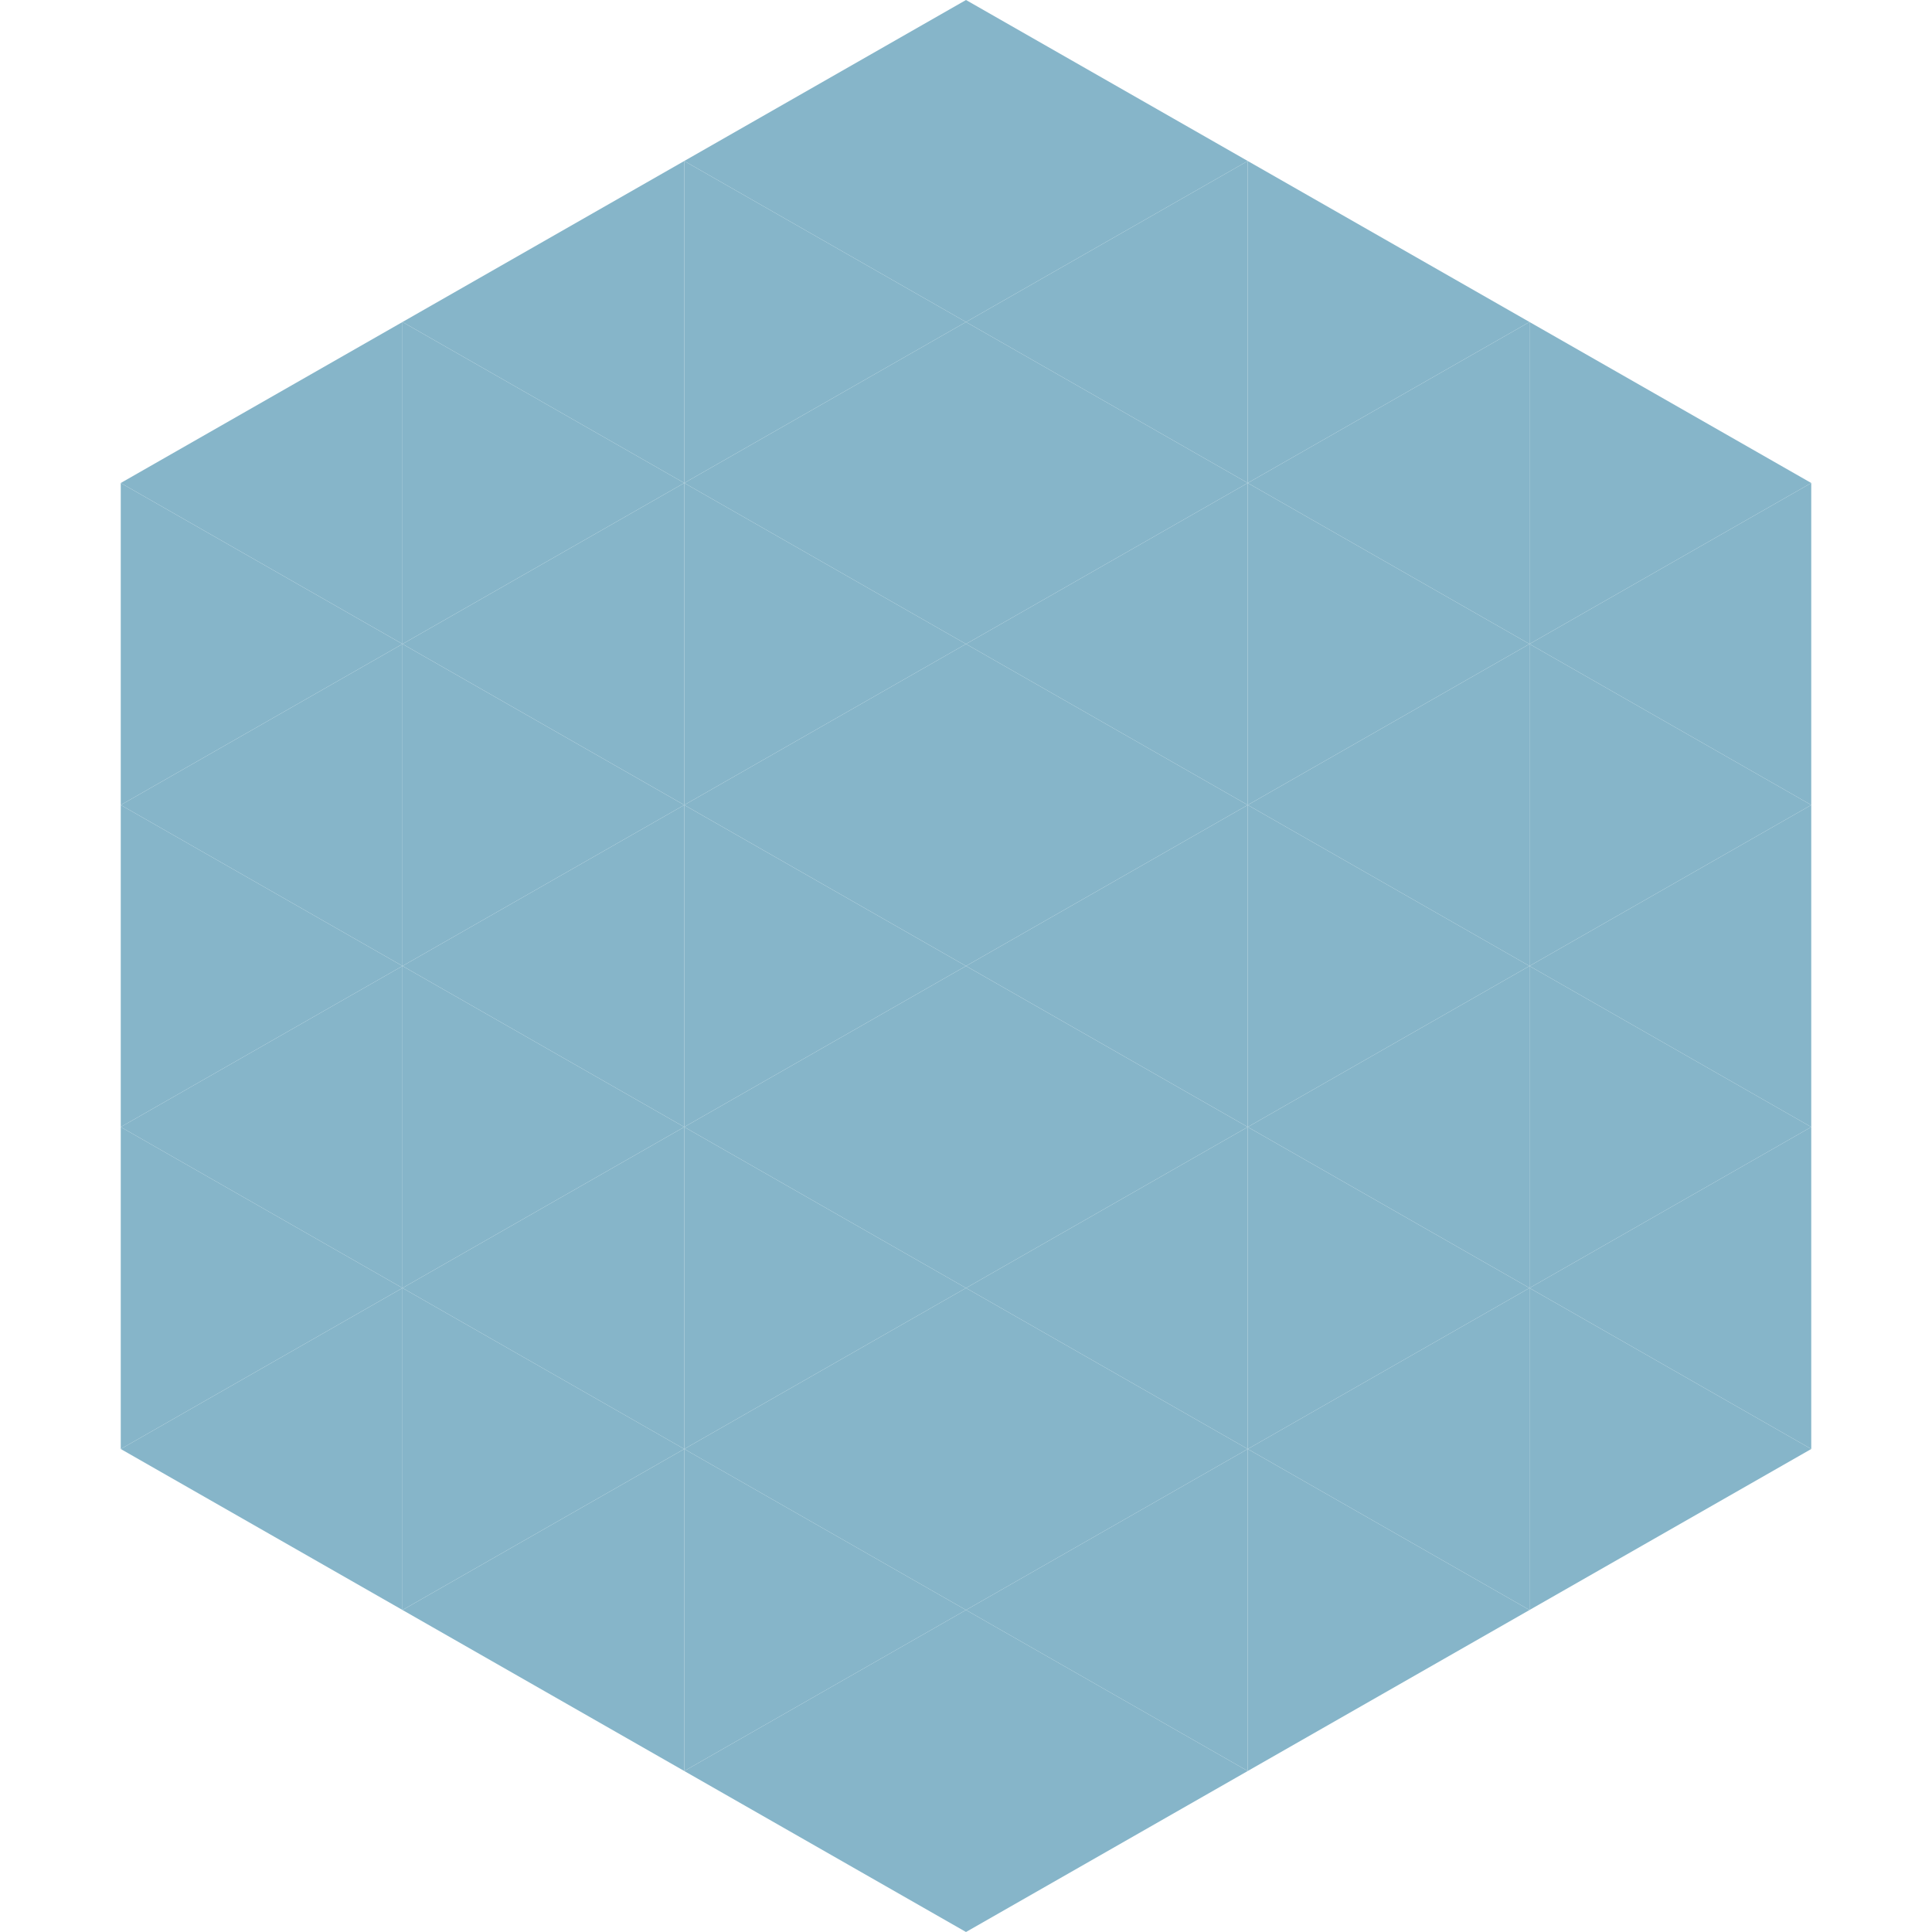 <?xml version="1.0"?>
<!-- Generated by SVGo -->
<svg width="240" height="240"
     xmlns="http://www.w3.org/2000/svg"
     xmlns:xlink="http://www.w3.org/1999/xlink">
<polygon points="50,40 15,60 50,80" style="fill:rgb(134,181,201)" />
<polygon points="190,40 225,60 190,80" style="fill:rgb(134,181,201)" />
<polygon points="15,60 50,80 15,100" style="fill:rgb(134,181,201)" />
<polygon points="225,60 190,80 225,100" style="fill:rgb(134,181,201)" />
<polygon points="50,80 15,100 50,120" style="fill:rgb(134,181,201)" />
<polygon points="190,80 225,100 190,120" style="fill:rgb(134,181,201)" />
<polygon points="15,100 50,120 15,140" style="fill:rgb(134,181,201)" />
<polygon points="225,100 190,120 225,140" style="fill:rgb(134,181,201)" />
<polygon points="50,120 15,140 50,160" style="fill:rgb(134,181,201)" />
<polygon points="190,120 225,140 190,160" style="fill:rgb(134,181,201)" />
<polygon points="15,140 50,160 15,180" style="fill:rgb(134,181,201)" />
<polygon points="225,140 190,160 225,180" style="fill:rgb(134,181,201)" />
<polygon points="50,160 15,180 50,200" style="fill:rgb(134,181,201)" />
<polygon points="190,160 225,180 190,200" style="fill:rgb(134,181,201)" />
<polygon points="15,180 50,200 15,220" style="fill:rgb(255,255,255); fill-opacity:0" />
<polygon points="225,180 190,200 225,220" style="fill:rgb(255,255,255); fill-opacity:0" />
<polygon points="50,0 85,20 50,40" style="fill:rgb(255,255,255); fill-opacity:0" />
<polygon points="190,0 155,20 190,40" style="fill:rgb(255,255,255); fill-opacity:0" />
<polygon points="85,20 50,40 85,60" style="fill:rgb(134,181,201)" />
<polygon points="155,20 190,40 155,60" style="fill:rgb(134,181,201)" />
<polygon points="50,40 85,60 50,80" style="fill:rgb(134,181,201)" />
<polygon points="190,40 155,60 190,80" style="fill:rgb(134,181,201)" />
<polygon points="85,60 50,80 85,100" style="fill:rgb(134,181,201)" />
<polygon points="155,60 190,80 155,100" style="fill:rgb(134,181,201)" />
<polygon points="50,80 85,100 50,120" style="fill:rgb(134,181,201)" />
<polygon points="190,80 155,100 190,120" style="fill:rgb(134,181,201)" />
<polygon points="85,100 50,120 85,140" style="fill:rgb(134,181,201)" />
<polygon points="155,100 190,120 155,140" style="fill:rgb(134,181,201)" />
<polygon points="50,120 85,140 50,160" style="fill:rgb(134,181,201)" />
<polygon points="190,120 155,140 190,160" style="fill:rgb(134,181,201)" />
<polygon points="85,140 50,160 85,180" style="fill:rgb(134,181,201)" />
<polygon points="155,140 190,160 155,180" style="fill:rgb(134,181,201)" />
<polygon points="50,160 85,180 50,200" style="fill:rgb(134,181,201)" />
<polygon points="190,160 155,180 190,200" style="fill:rgb(134,181,201)" />
<polygon points="85,180 50,200 85,220" style="fill:rgb(134,181,201)" />
<polygon points="155,180 190,200 155,220" style="fill:rgb(134,181,201)" />
<polygon points="120,0 85,20 120,40" style="fill:rgb(134,181,201)" />
<polygon points="120,0 155,20 120,40" style="fill:rgb(134,181,201)" />
<polygon points="85,20 120,40 85,60" style="fill:rgb(134,181,201)" />
<polygon points="155,20 120,40 155,60" style="fill:rgb(134,181,201)" />
<polygon points="120,40 85,60 120,80" style="fill:rgb(134,181,201)" />
<polygon points="120,40 155,60 120,80" style="fill:rgb(134,181,201)" />
<polygon points="85,60 120,80 85,100" style="fill:rgb(134,181,201)" />
<polygon points="155,60 120,80 155,100" style="fill:rgb(134,181,201)" />
<polygon points="120,80 85,100 120,120" style="fill:rgb(134,181,201)" />
<polygon points="120,80 155,100 120,120" style="fill:rgb(134,181,201)" />
<polygon points="85,100 120,120 85,140" style="fill:rgb(134,181,201)" />
<polygon points="155,100 120,120 155,140" style="fill:rgb(134,181,201)" />
<polygon points="120,120 85,140 120,160" style="fill:rgb(134,181,201)" />
<polygon points="120,120 155,140 120,160" style="fill:rgb(134,181,201)" />
<polygon points="85,140 120,160 85,180" style="fill:rgb(134,181,201)" />
<polygon points="155,140 120,160 155,180" style="fill:rgb(134,181,201)" />
<polygon points="120,160 85,180 120,200" style="fill:rgb(134,181,201)" />
<polygon points="120,160 155,180 120,200" style="fill:rgb(134,181,201)" />
<polygon points="85,180 120,200 85,220" style="fill:rgb(134,181,201)" />
<polygon points="155,180 120,200 155,220" style="fill:rgb(134,181,201)" />
<polygon points="120,200 85,220 120,240" style="fill:rgb(134,181,201)" />
<polygon points="120,200 155,220 120,240" style="fill:rgb(134,181,201)" />
<polygon points="85,220 120,240 85,260" style="fill:rgb(255,255,255); fill-opacity:0" />
<polygon points="155,220 120,240 155,260" style="fill:rgb(255,255,255); fill-opacity:0" />
</svg>
